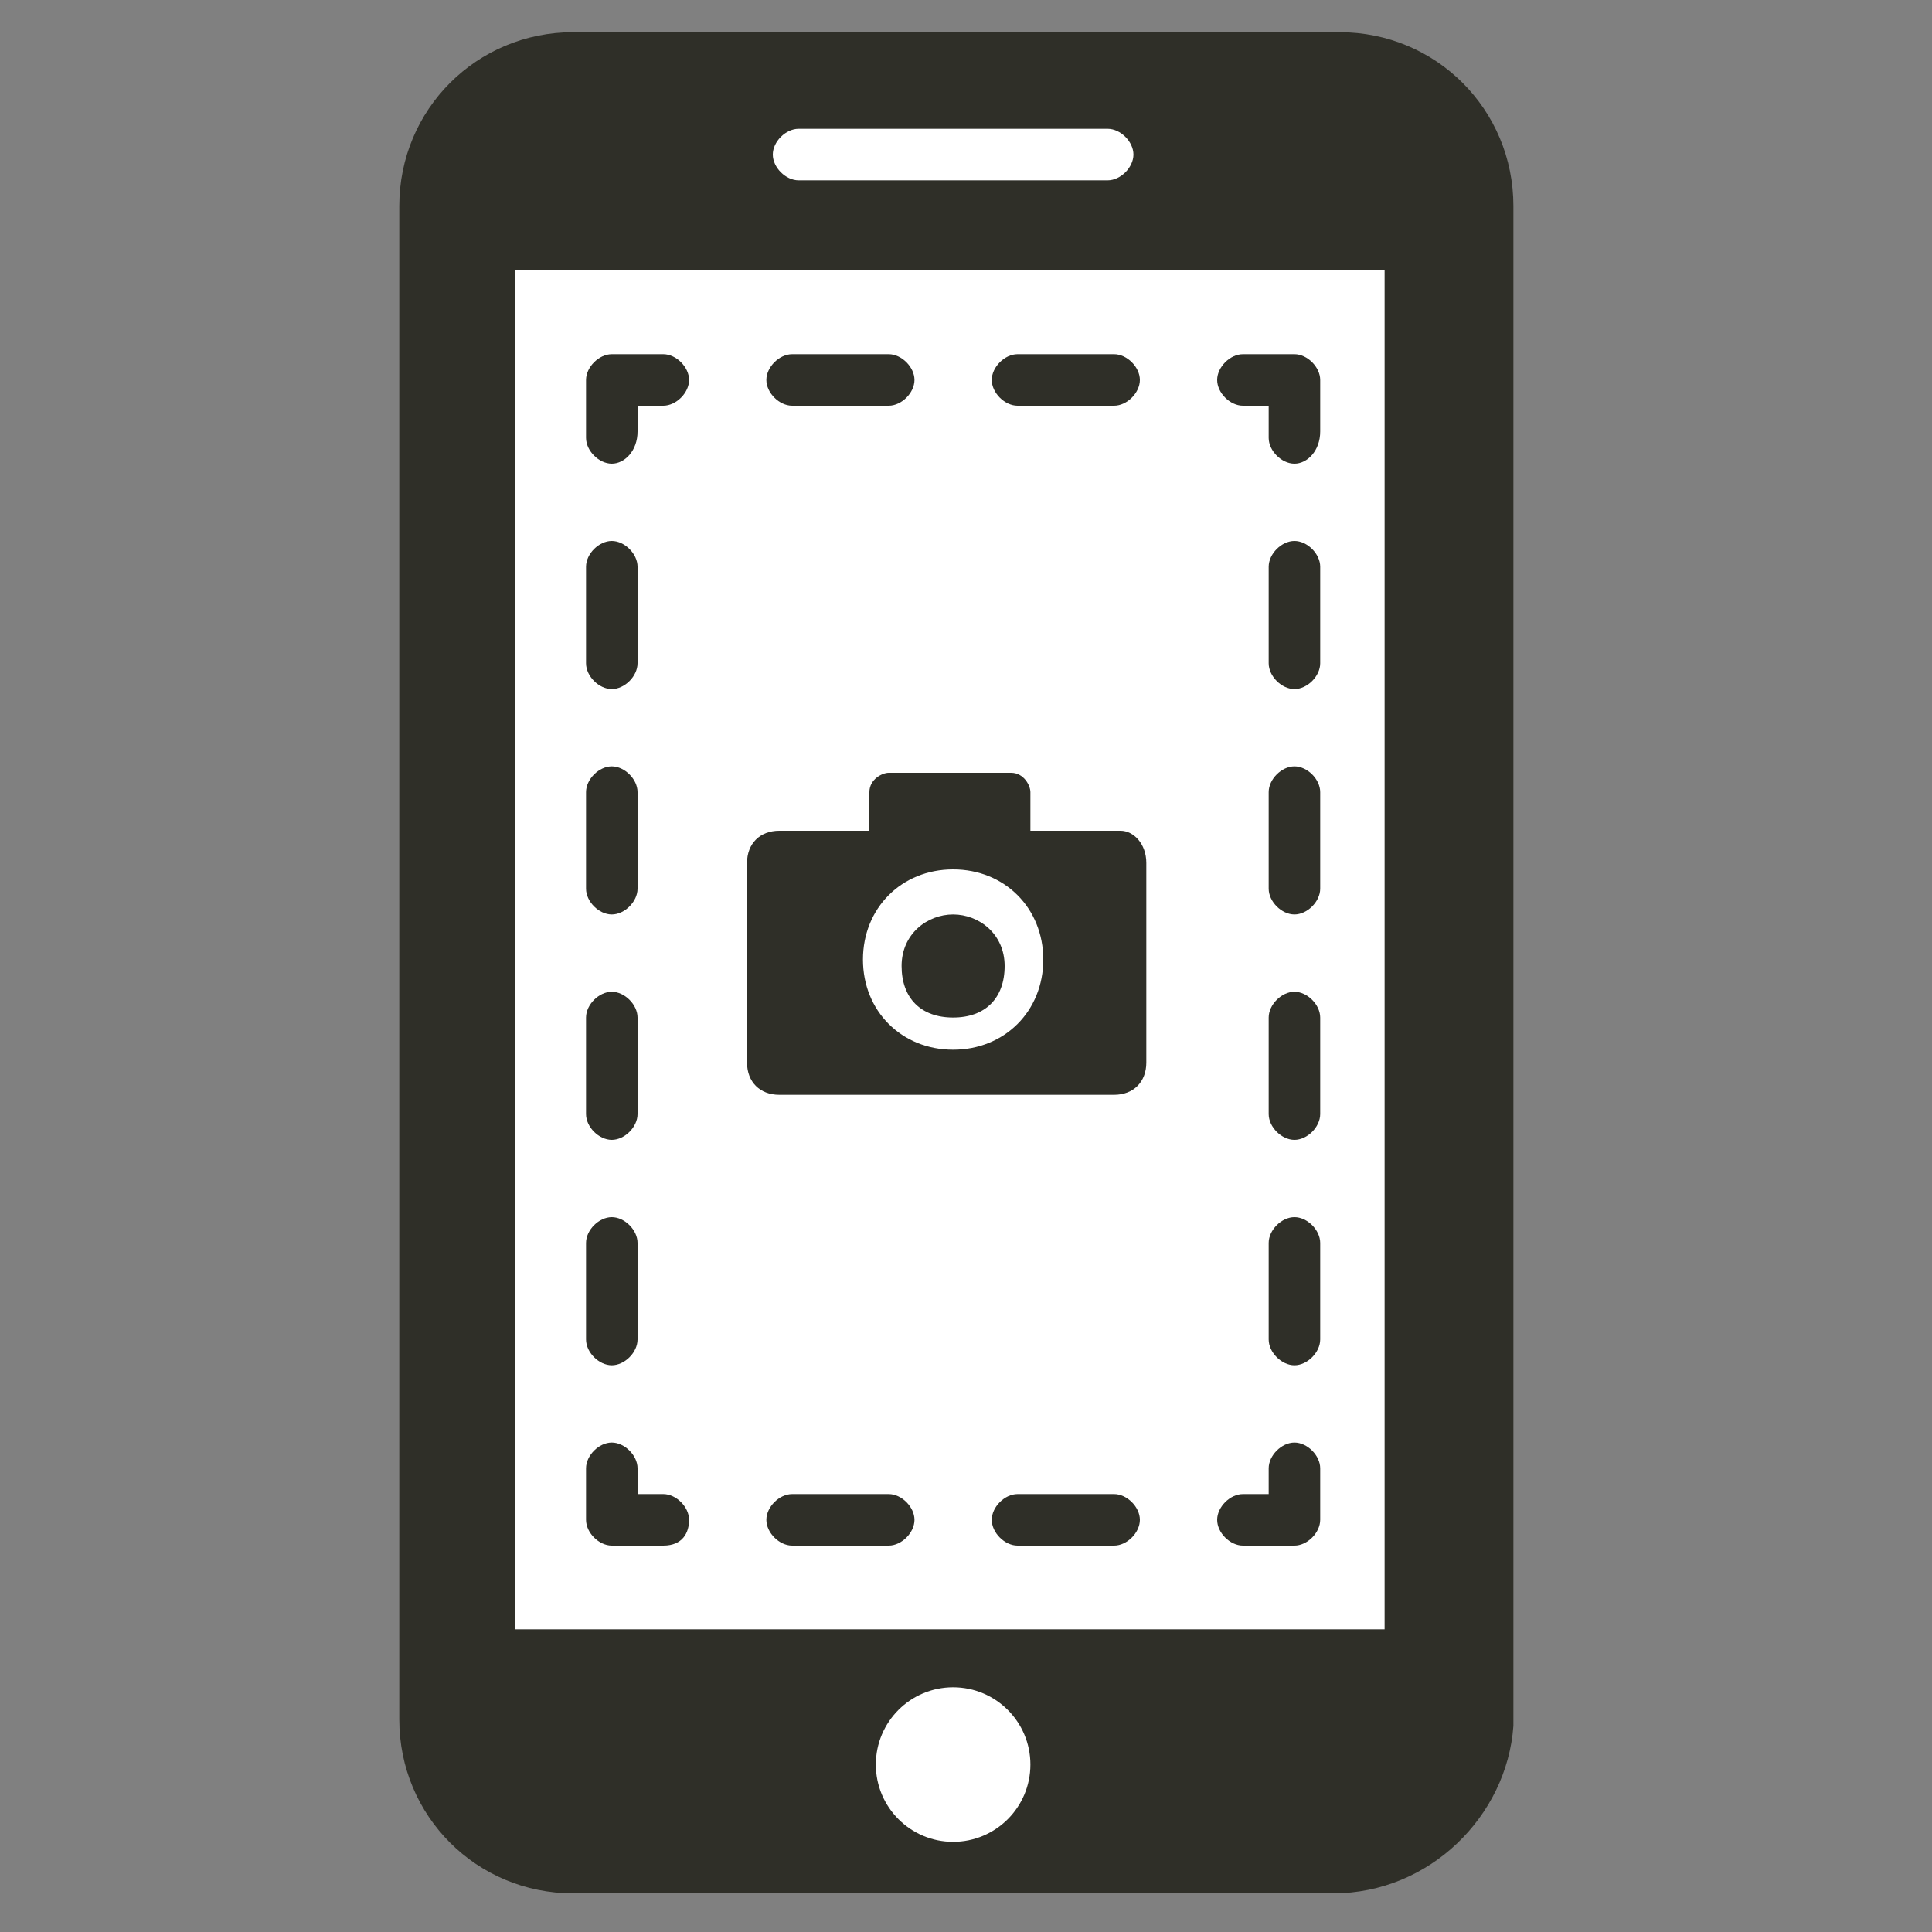 <svg version="1.1" id="レイヤー_2_1_" xmlns="http://www.w3.org/2000/svg" x="0" y="0" viewBox="0 0 30 30" style="enable-background:new 0 0 30 30" xml:space="preserve"><rect x="0" y="0" width="30" height="30" fill="#808080" stroke="none"/><style>.st0{fill:#2f2f28}.st1{fill:#fff}</style><path class="st0" d="M20.7 29.4H8.9c-1.5 0-2.7-1.2-2.7-2.7V3.2C6.2 1.7 7.4.5 8.9.5h11.9c1.5 0 2.7 1.2 2.7 2.7v23.6c-.1 1.4-1.3 2.6-2.8 2.6z"/><path class="st1" d="M8 4.2h13.5v21.1H8zm9.2-1.4h-4.8c-.2 0-.4-.2-.4-.4s.2-.4.4-.4h4.8c.2 0 .4.2.4.4s-.2.4-.4.4z"/><circle class="st1" cx="14.8" cy="27.4" r="1.2"/><path class="st0" d="M20.1 24h-.8c-.2 0-.4-.2-.4-.4s.2-.4.4-.4h.4v-.4c0-.2.2-.4.4-.4s.4.2.4.4v.8c0 .2-.2.4-.4.4zm-2.8 0h-1.5c-.2 0-.4-.2-.4-.4s.2-.4.4-.4h1.5c.2 0 .4.2.4.4s-.2.4-.4.4zm-3.5 0h-1.5c-.2 0-.4-.2-.4-.4s.2-.4.4-.4h1.5c.2 0 .4.2.4.4s-.2.4-.4.4zm-3.5 0h-.8c-.2 0-.4-.2-.4-.4v-.8c0-.2.2-.4.4-.4s.4.2.4.4v.4h.4c.2 0 .4.2.4.4s-.1.4-.4.4zm-.8-2.8c-.2 0-.4-.2-.4-.4v-1.5c0-.2.2-.4.4-.4s.4.2.4.4v1.5c0 .2-.2.4-.4.4zm0-3.5c-.2 0-.4-.2-.4-.4v-1.5c0-.2.2-.4.4-.4s.4.2.4.4v1.5c0 .2-.2.4-.4.4zm0-3.5c-.2 0-.4-.2-.4-.4v-1.5c0-.2.2-.4.4-.4s.4.2.4.4v1.5c0 .2-.2.4-.4.4zm0-3.5c-.2 0-.4-.2-.4-.4V8.8c0-.2.2-.4.4-.4s.4.2.4.4v1.5c0 .2-.2.4-.4.4zm0-3.5c-.2 0-.4-.2-.4-.4v-.9c0-.2.2-.4.4-.4h.8c.2 0 .4.2.4.4s-.2.4-.4.4h-.4v.4c0 .3-.2.5-.4.5zm7.8-.9h-1.5c-.2 0-.4-.2-.4-.4s.2-.4.4-.4h1.5c.2 0 .4.2.4.4s-.2.4-.4.4zm-3.5 0h-1.5c-.2 0-.4-.2-.4-.4s.2-.4.4-.4h1.5c.2 0 .4.2.4.4s-.2.4-.4.4zm6.3.9c-.2 0-.4-.2-.4-.4v-.5h-.4c-.2 0-.4-.2-.4-.4s.2-.4.4-.4h.8c.2 0 .4.2.4.4v.8c0 .3-.2.5-.4.5zm0 14c-.2 0-.4-.2-.4-.4v-1.5c0-.2.2-.4.4-.4s.4.2.4.4v1.5c0 .2-.2.4-.4.4zm0-3.5c-.2 0-.4-.2-.4-.4v-1.5c0-.2.2-.4.4-.4s.4.2.4.4v1.5c0 .2-.2.4-.4.4zm0-3.5c-.2 0-.4-.2-.4-.4v-1.5c0-.2.2-.4.4-.4s.4.2.4.4v1.5c0 .2-.2.4-.4.4zm0-3.5c-.2 0-.4-.2-.4-.4V8.8c0-.2.2-.4.4-.4s.4.2.4.4v1.5c0 .2-.2.4-.4.4zm-5.3 3.5c-.4 0-.8.3-.8.8s.3.8.8.8.8-.3.8-.8-.4-.8-.8-.8z"/><path class="st0" d="M17.4 12.9H16v-.6c0-.1-.1-.3-.3-.3h-1.9c-.1 0-.3.1-.3.3v.6h-1.4c-.3 0-.5.2-.5.5v3.1c0 .3.2.5.5.5h5.2c.3 0 .5-.2.5-.5v-3.1c0-.3-.2-.5-.4-.5zm-2.6 3.4c-.8 0-1.4-.6-1.4-1.4 0-.8.6-1.4 1.4-1.4s1.4.6 1.4 1.4c0 .8-.6 1.4-1.4 1.4z"/></svg>